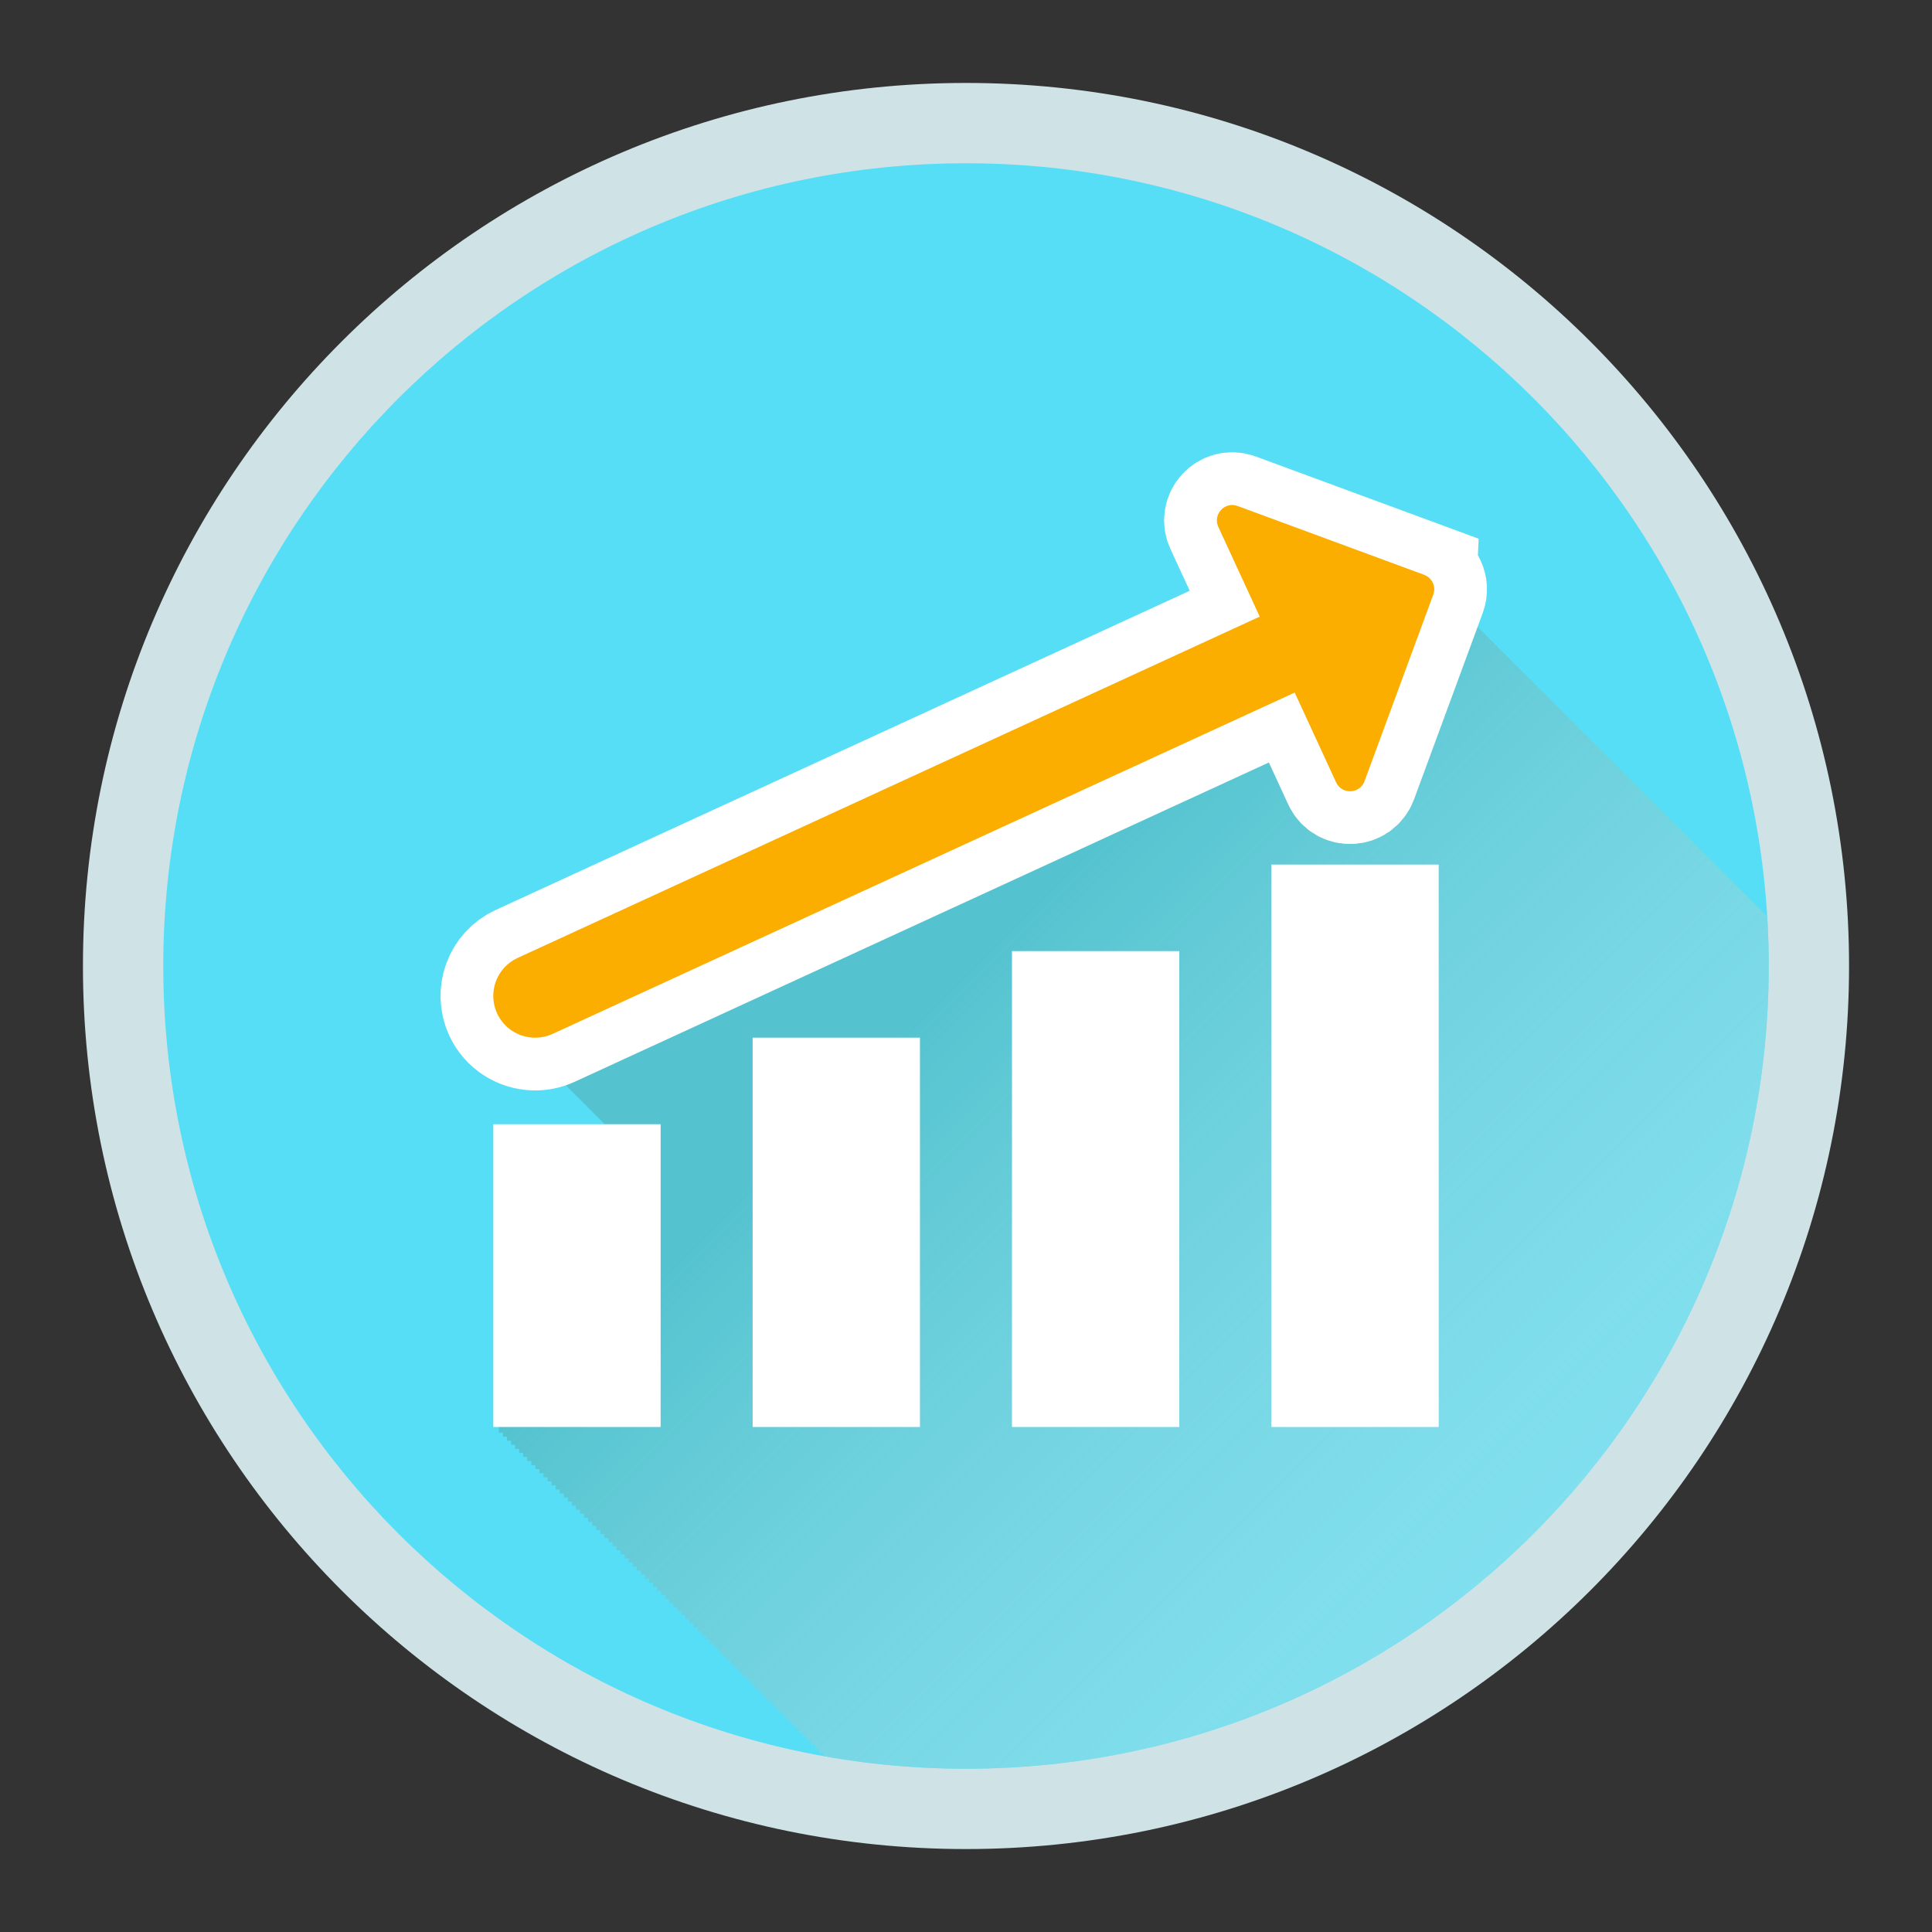 <?xml version="1.0" encoding="UTF-8"?>
<svg id="Layer_1_copy" data-name="Layer 1 copy" xmlns="http://www.w3.org/2000/svg" xmlns:xlink="http://www.w3.org/1999/xlink" viewBox="0 0 300 300">
  <rect x="0" y="0" width="300" height="300" fill="#333333" stroke="none"/>
  <defs>
    <style>
      .cls-1 {
        clip-path: url(#clippath);
      }

      .cls-2 {
        fill: none;
      }

      .cls-2, .cls-3, .cls-4, .cls-5, .cls-6, .cls-7 {
        stroke-width: 0px;
      }

      .cls-3 {
        fill: url(#linear-gradient);
      }

      .cls-8 {
        stroke: #fff;
        stroke-miterlimit: 10;
        stroke-width: 16.38px;
      }

      .cls-8, .cls-7 {
        fill: #fbad00;
      }

      .cls-4 {
        fill: #57def7;
      }

      .cls-5 {
        fill: #cfe3e6;
      }

      .cls-6 {
        fill: #fff;
      }
    </style>
    <clipPath id="clippath">
      <path class="cls-2" d="m274.65,150c0,68.84-55.81,124.65-124.65,124.65S25.35,218.84,25.35,150,81.16,25.35,150,25.35s124.65,55.81,124.65,124.65"/>
    </clipPath>
    <linearGradient id="linear-gradient" x1="93.17" y1="99.58" x2="325.68" y2="332.1" gradientUnits="userSpaceOnUse">
      <stop offset=".23" stop-color="#54c3cf"/>
      <stop offset="1" stop-color="#fff" stop-opacity="0"/>
    </linearGradient>
  </defs>
  <path class="cls-5" d="m287.12,150c0,75.73-61.39,137.12-137.12,137.12S12.88,225.73,12.88,150,74.27,12.88,150,12.88s137.12,61.39,137.12,137.12"/>
  <path class="cls-4" d="m274.65,150c0,68.84-55.81,124.65-124.65,124.65S25.35,218.84,25.35,150,81.16,25.35,150,25.35s124.65,55.81,124.65,124.65"/>
  <g class="cls-1">
    <path class="cls-3" d="m350.3,261.79v-.63h-.63v-.63h-.63v-.63h-.63v-.63h-.63v-.63h-.63v-.63h-.63v-.63h-.63v-.63h-.63v-.63h-.63v-.63h-.63v-.63h-.63v-.63h-.63v-.63h-.63v-.63h-.63v-.63h-.63v-.63h-.63v-.63h-.63v-.63h-.63v-.63h-.15c.27-.25.54-.5.69-.9l10.68-28.98c.39-1.05-.04-2.16-.93-2.76-.17-.25-.38-.46-.63-.63-.17-.25-.38-.46-.63-.63-.17-.25-.38-.46-.63-.63-.17-.25-.38-.46-.63-.63-.17-.25-.38-.46-.63-.63-.17-.25-.38-.46-.63-.63-.17-.25-.38-.46-.63-.63-.17-.25-.38-.46-.63-.63-.17-.25-.38-.46-.63-.63-.17-.25-.38-.46-.63-.63-.17-.25-.38-.46-.63-.63-.17-.25-.38-.46-.63-.63-.17-.25-.38-.46-.63-.63-.17-.25-.38-.46-.63-.63-.17-.25-.38-.46-.63-.63-.17-.25-.38-.46-.63-.63-.17-.25-.38-.46-.63-.63-.17-.25-.38-.46-.63-.63-.17-.25-.38-.46-.63-.63-.17-.25-.38-.46-.63-.63-.17-.25-.38-.46-.63-.63-.17-.25-.38-.46-.63-.63-.17-.25-.38-.46-.63-.63-.17-.25-.38-.46-.63-.63-.17-.25-.38-.46-.63-.63-.17-.25-.38-.46-.63-.63-.17-.25-.38-.46-.63-.63-.17-.25-.38-.46-.63-.63-.17-.25-.38-.46-.63-.63-.17-.25-.38-.46-.63-.63-.17-.25-.38-.46-.63-.63-.17-.25-.38-.46-.63-.63-.17-.25-.38-.46-.63-.63-.17-.25-.38-.46-.63-.63-.17-.25-.38-.46-.63-.63-.17-.25-.38-.46-.63-.63-.17-.25-.38-.46-.63-.63-.17-.25-.38-.46-.63-.63-.17-.25-.38-.46-.63-.63-.17-.25-.38-.46-.63-.63-.17-.25-.38-.46-.63-.63-.17-.25-.38-.46-.63-.63-.17-.25-.38-.46-.63-.63-.17-.25-.38-.46-.63-.63-.17-.25-.38-.46-.63-.63-.17-.25-.38-.46-.63-.63-.17-.25-.38-.46-.63-.63-.17-.25-.38-.46-.63-.63-.17-.25-.38-.46-.63-.63-.17-.25-.38-.46-.63-.63-.17-.25-.38-.46-.63-.63-.17-.25-.38-.46-.63-.63-.17-.25-.38-.46-.63-.63-.17-.25-.38-.46-.63-.63-.17-.25-.38-.46-.63-.63-.17-.25-.38-.46-.63-.63-.17-.25-.38-.46-.63-.63-.17-.25-.38-.46-.63-.63-.17-.25-.38-.46-.63-.63-.17-.25-.38-.46-.63-.63-.17-.25-.38-.46-.63-.63-.17-.25-.38-.46-.63-.63-.17-.25-.38-.46-.63-.63-.17-.25-.38-.46-.63-.63-.17-.25-.38-.46-.63-.63-.17-.25-.38-.46-.63-.63-.17-.25-.38-.46-.63-.63-.17-.25-.38-.46-.63-.63-.17-.25-.38-.46-.63-.63-.17-.25-.38-.46-.63-.63-.17-.25-.38-.46-.63-.63-.17-.25-.38-.46-.63-.63-.17-.25-.38-.46-.63-.63-.17-.25-.38-.46-.63-.63-.17-.25-.38-.46-.63-.63-.17-.25-.38-.46-.63-.63-.17-.25-.38-.46-.63-.63-.17-.25-.38-.46-.63-.63-.17-.25-.38-.46-.63-.63-.17-.25-.38-.46-.63-.63-.17-.25-.38-.46-.63-.63-.17-.25-.38-.46-.63-.63-.17-.25-.38-.46-.63-.63-.17-.25-.38-.46-.63-.63-.17-.25-.38-.46-.63-.63-.17-.25-.38-.46-.63-.63-.17-.25-.38-.46-.63-.63-.17-.25-.38-.46-.63-.63-.17-.25-.38-.46-.63-.63-.17-.25-.38-.46-.63-.63-.17-.25-.38-.46-.63-.63-.17-.25-.38-.46-.63-.63-.17-.25-.38-.46-.63-.63-.17-.25-.38-.46-.63-.63-.17-.25-.38-.46-.63-.63-.17-.25-.38-.46-.63-.63-.17-.25-.38-.46-.63-.63-.17-.25-.38-.46-.63-.63-.17-.25-.38-.46-.63-.63-.17-.25-.38-.46-.63-.63-.17-.25-.38-.46-.63-.63-.17-.25-.38-.46-.63-.63-.17-.25-.38-.46-.63-.63-.17-.25-.38-.46-.63-.63-.17-.25-.38-.46-.63-.63-.17-.25-.38-.46-.63-.63-.17-.25-.38-.46-.63-.63-.17-.25-.38-.46-.63-.63-.17-.25-.38-.46-.63-.63-.17-.25-.38-.46-.63-.63-.17-.25-.38-.46-.63-.63-.17-.25-.38-.46-.63-.63-.17-.25-.38-.46-.63-.63-.17-.25-.38-.46-.63-.63-.17-.25-.38-.46-.63-.63-.17-.25-.38-.46-.63-.63-.17-.25-.38-.46-.63-.63-.17-.25-.38-.46-.63-.63-.17-.25-.38-.46-.63-.63-.17-.25-.38-.46-.63-.63-.17-.25-.38-.46-.63-.63-.17-.25-.38-.46-.63-.63-.17-.25-.38-.46-.63-.63-.17-.25-.38-.46-.63-.63-.17-.25-.38-.46-.63-.63-.17-.25-.38-.46-.63-.63-.17-.25-.38-.46-.63-.63-.17-.25-.38-.46-.63-.63-.17-.25-.38-.46-.63-.63-.17-.25-.38-.46-.63-.63-.17-.25-.38-.46-.63-.63-.17-.25-.38-.46-.63-.63-.17-.25-.38-.46-.63-.63-.17-.25-.38-.46-.63-.63-.17-.25-.38-.46-.63-.63-.17-.25-.38-.46-.63-.63-.17-.25-.38-.46-.63-.63-.17-.25-.38-.46-.63-.63-.17-.25-.38-.46-.63-.63-.17-.25-.38-.46-.63-.63-.17-.25-.38-.46-.63-.63-.17-.25-.38-.46-.63-.63-.17-.25-.38-.46-.63-.63-.17-.25-.38-.46-.63-.63-.17-.25-.38-.46-.63-.63-.17-.25-.38-.46-.63-.63-.17-.25-.38-.46-.63-.63-.17-.25-.38-.46-.63-.63-.17-.25-.38-.46-.63-.63-.17-.25-.38-.46-.63-.63-.17-.25-.38-.46-.63-.63-.17-.25-.38-.46-.63-.63-.17-.25-.38-.46-.63-.63-.17-.25-.38-.46-.63-.63-.17-.25-.38-.46-.63-.63-.17-.25-.38-.46-.63-.63-.17-.25-.38-.46-.63-.63-.17-.25-.38-.46-.63-.63-.17-.25-.38-.46-.63-.63-.17-.25-.38-.46-.63-.63-.17-.25-.38-.46-.63-.63-.17-.25-.38-.46-.63-.63-.17-.25-.38-.46-.63-.63-.17-.25-.38-.46-.63-.63-.17-.25-.38-.46-.63-.63-.17-.25-.38-.46-.63-.63-.17-.25-.38-.46-.63-.63-.17-.25-.38-.46-.63-.63-.17-.25-.38-.46-.63-.63-.17-.25-.38-.46-.63-.63-.17-.25-.38-.46-.63-.63-.17-.25-.38-.46-.63-.63-.17-.25-.38-.46-.63-.63-.17-.25-.38-.46-.63-.63-.17-.25-.38-.46-.63-.63-.17-.25-.38-.46-.63-.63-.17-.25-.38-.46-.63-.63-.17-.25-.38-.46-.63-.63-.17-.25-.38-.46-.63-.63-.17-.25-.38-.46-.63-.63-.17-.25-.38-.46-.63-.63-.17-.25-.38-.46-.63-.63-.17-.25-.38-.46-.63-.63-.17-.25-.38-.46-.63-.63-.17-.25-.38-.46-.63-.63-.17-.25-.38-.46-.63-.63-.17-.25-.38-.46-.63-.63-.17-.25-.38-.46-.63-.63-.17-.25-.38-.46-.63-.63-.17-.25-.38-.46-.63-.63-.17-.25-.38-.46-.63-.63-.17-.25-.38-.46-.63-.63-.17-.25-.38-.46-.63-.63-.17-.25-.38-.46-.63-.63-.17-.25-.38-.46-.63-.63-.17-.25-.38-.46-.63-.63-.17-.25-.38-.46-.63-.63-.17-.25-.38-.46-.63-.63-.17-.25-.38-.46-.63-.63-.17-.25-.38-.46-.63-.63-.27-.4-.63-.75-1.12-.94l-28.98-10.69c-1.99-.74-3.88,1.31-2.99,3.24l6.43,13.94-115.24,53c-3.25,1.5-4.68,5.36-3.18,8.61.37.8.91,1.43,1.51,1.99.19.24.41.43.63.63.19.24.41.43.63.63.19.24.41.43.63.63.19.24.41.43.63.63.19.24.41.43.63.63.19.24.41.43.63.63.19.24.41.43.63.63.19.24.41.43.63.63.19.24.41.43.63.63.19.24.41.43.63.63.19.24.41.43.63.63.19.24.41.43.63.63.19.24.41.43.63.63.19.24.41.43.63.63.19.24.41.43.63.63.19.24.41.43.63.63.19.24.41.43.63.63.19.24.41.43.63.63.19.24.41.43.63.63.19.24.41.43.63.63.19.24.41.43.63.63.19.24.41.43.63.63.19.24.41.43.63.63.19.23.41.42.62.63h-17.33v47.01h.63v.63h.63v.63h.63v.63h.63v.63h.63v.63h.63v.63h.63v.63h.63v.63h.63v.63h.63v.63h.63v.63h.63v.63h.63v.63h.63v.63h.63v.63h.63v.63h.63v.63h.63v.63h.63v.63h.63v.63h.63v.63h.63v.63h.63v.63h.63v.63h.63v.63h.63v.63h.63v.63h.63v.63h.63v.63h.63v.63h.63v.63h.63v.63h.63v.63h.63v.63h.63v.63h.63v.63h.63v.63h.63v.63h.63v.63h.63v.63h.63v.63h.63v.63h.63v.63h.63v.63h.63v.63h.63v.63h.63v.63h.63v.63h.63v.63h.63v.63h.63v.63h.63v.63h.63v.63h.63v.63h.63v.63h.63v.63h.63v.63h.63v.63h.63v.63h.63v.63h.63v.63h.63v.63h.63v.63h.63v.63h.63v.63h.63v.63h.63v.63h.63v.63h.63v.63h.63v.63h.63v.63h.63v.63h.63v.63h.63v.63h.63v.63h.63v.63h.63v.63h.63v.63h.63v.63h.63v.63h.63v.63h.63v.63h.63v.63h.63v.63h.63v.63h.63v.63h.63v.63h.63v.63h.63v.63h.63v.63h.63v.63h.63v.63h.63v.63h.63v.63h.63v.63h.63v.63h.63v.63h.63v.63h.63v.63h.63v.63h.63v.63h.63v.63h.63v.63h.63v.63h.63v.63h.63v.63h.63v.63h.63v.63h.63v.63h.63v.63h.63v.63h.63v.63h.63v.63h.63v.63h.63v.63h.63v.63h.63v.63h.63v.63h.63v.63h.63v.63h.63v.63h.63v.63h.63v.63h.63v.63h.63v.63h.63v.63h.63v.63h.63v.63h.63v.63h.63v.63h.63v.63h.63v.63h.63v.63h.63v.63h.63v.63h.63v.63h.63v.63h.63v.63h.63v.63h.63v.63h.63v.63h.63v.63h.63v.63h.63v.63h.63v.63h.63v.63h.63v.63h.63v.63h.63v.63h.63v.63h.63v.63h.63v.63h.63v.63h.63v.63h.63v.63h.63v.63h.63v.63h.63v.63h.63v.63h.63v.63h.63v.63h.63v.63h.63v.63h.63v.63h.63v.63h.63v.63h.63v.63h.63v.63h.63v.63h.63v.63h.63v.63h.63v.63h.63v.63h.63v.63h.63v.63h.63v.63h.63v.63h.63v.63h.63v.63h.63v.63h.63v.63h.63v.63h.63v.63h.63v.63h.63v.63h.63v.63h.63v.63h.63v.63h.63v.63h.63v.63h.63v.63h.63v.63h.63v.63h.63v.63h.63v.63h.63v.63h.63v.63h.63v.63h.63v.63h.63v.63h.63v.63h25.98v-14.59h.33v.63h.63v.63h.63v.63h.63v.63h.63v.63h.63v.63h.63v.63h.63v.63h.63v.63h.63v.63h.63v.63h.63v.63h.63v.63h.63v.63h.63v.63h.63v.63h.63v.63h.63v.63h.63v.63h.63v.63h.63v.63h.63v.63h.63v.63h25.98v-14.59h.33v.63h.63v.63h.63v.63h.63v.63h.63v.63h.63v.63h.63v.63h.63v.63h.63v.63h.63v.63h.63v.63h.63v.63h.63v.63h.63v.63h.63v.63h.63v.63h.63v.63h.63v.63h.63v.63h.63v.63h.63v.63h.63v.63h.63v.63h25.98v-14.59h.33v.63h.63v.63h.63v.63h.63v.63h.63v.63h.63v.63h.63v.63h.63v.63h.63v.63h.63v.63h.63v.63h.63v.63h.63v.63h.63v.63h.63v.63h.63v.63h.63v.63h.63v.63h.63v.63h.63v.63h.63v.63h.63v.63h.63v.63h25.98v-87.33h-.63Z"/>
  </g>
  <g>
    <rect class="cls-6" x="76.6" y="174.57" width="25.98" height="47.01"/>
    <rect class="cls-6" x="116.87" y="161.13" width="25.98" height="60.45"/>
    <rect class="cls-6" x="157.14" y="147.69" width="25.98" height="73.89"/>
    <rect class="cls-6" x="197.42" y="134.25" width="25.98" height="87.33"/>
  </g>
  <path class="cls-8" d="m221.15,89.26l-28.98-10.69c-1.99-.74-3.88,1.31-2.99,3.24l6.43,13.94-115.24,53c-3.25,1.5-4.68,5.36-3.18,8.61,1.07,2.31,3.33,3.7,5.71,3.77.97.03,1.96-.16,2.91-.59l115.23-53,6.43,13.94c.89,1.93,3.67,1.82,4.41-.17l10.68-28.98c.46-1.24-.18-2.61-1.41-3.06Z"/>
  <path class="cls-7" d="m221.15,89.26l-28.98-10.69c-1.99-.74-3.88,1.31-2.99,3.24l6.43,13.94-115.24,53c-3.25,1.5-4.68,5.36-3.18,8.61,1.07,2.31,3.33,3.7,5.71,3.77.97.03,1.96-.16,2.91-.59l115.23-53,6.43,13.94c.89,1.93,3.67,1.82,4.41-.17l10.68-28.98c.46-1.24-.18-2.61-1.41-3.06Z"/>
</svg>